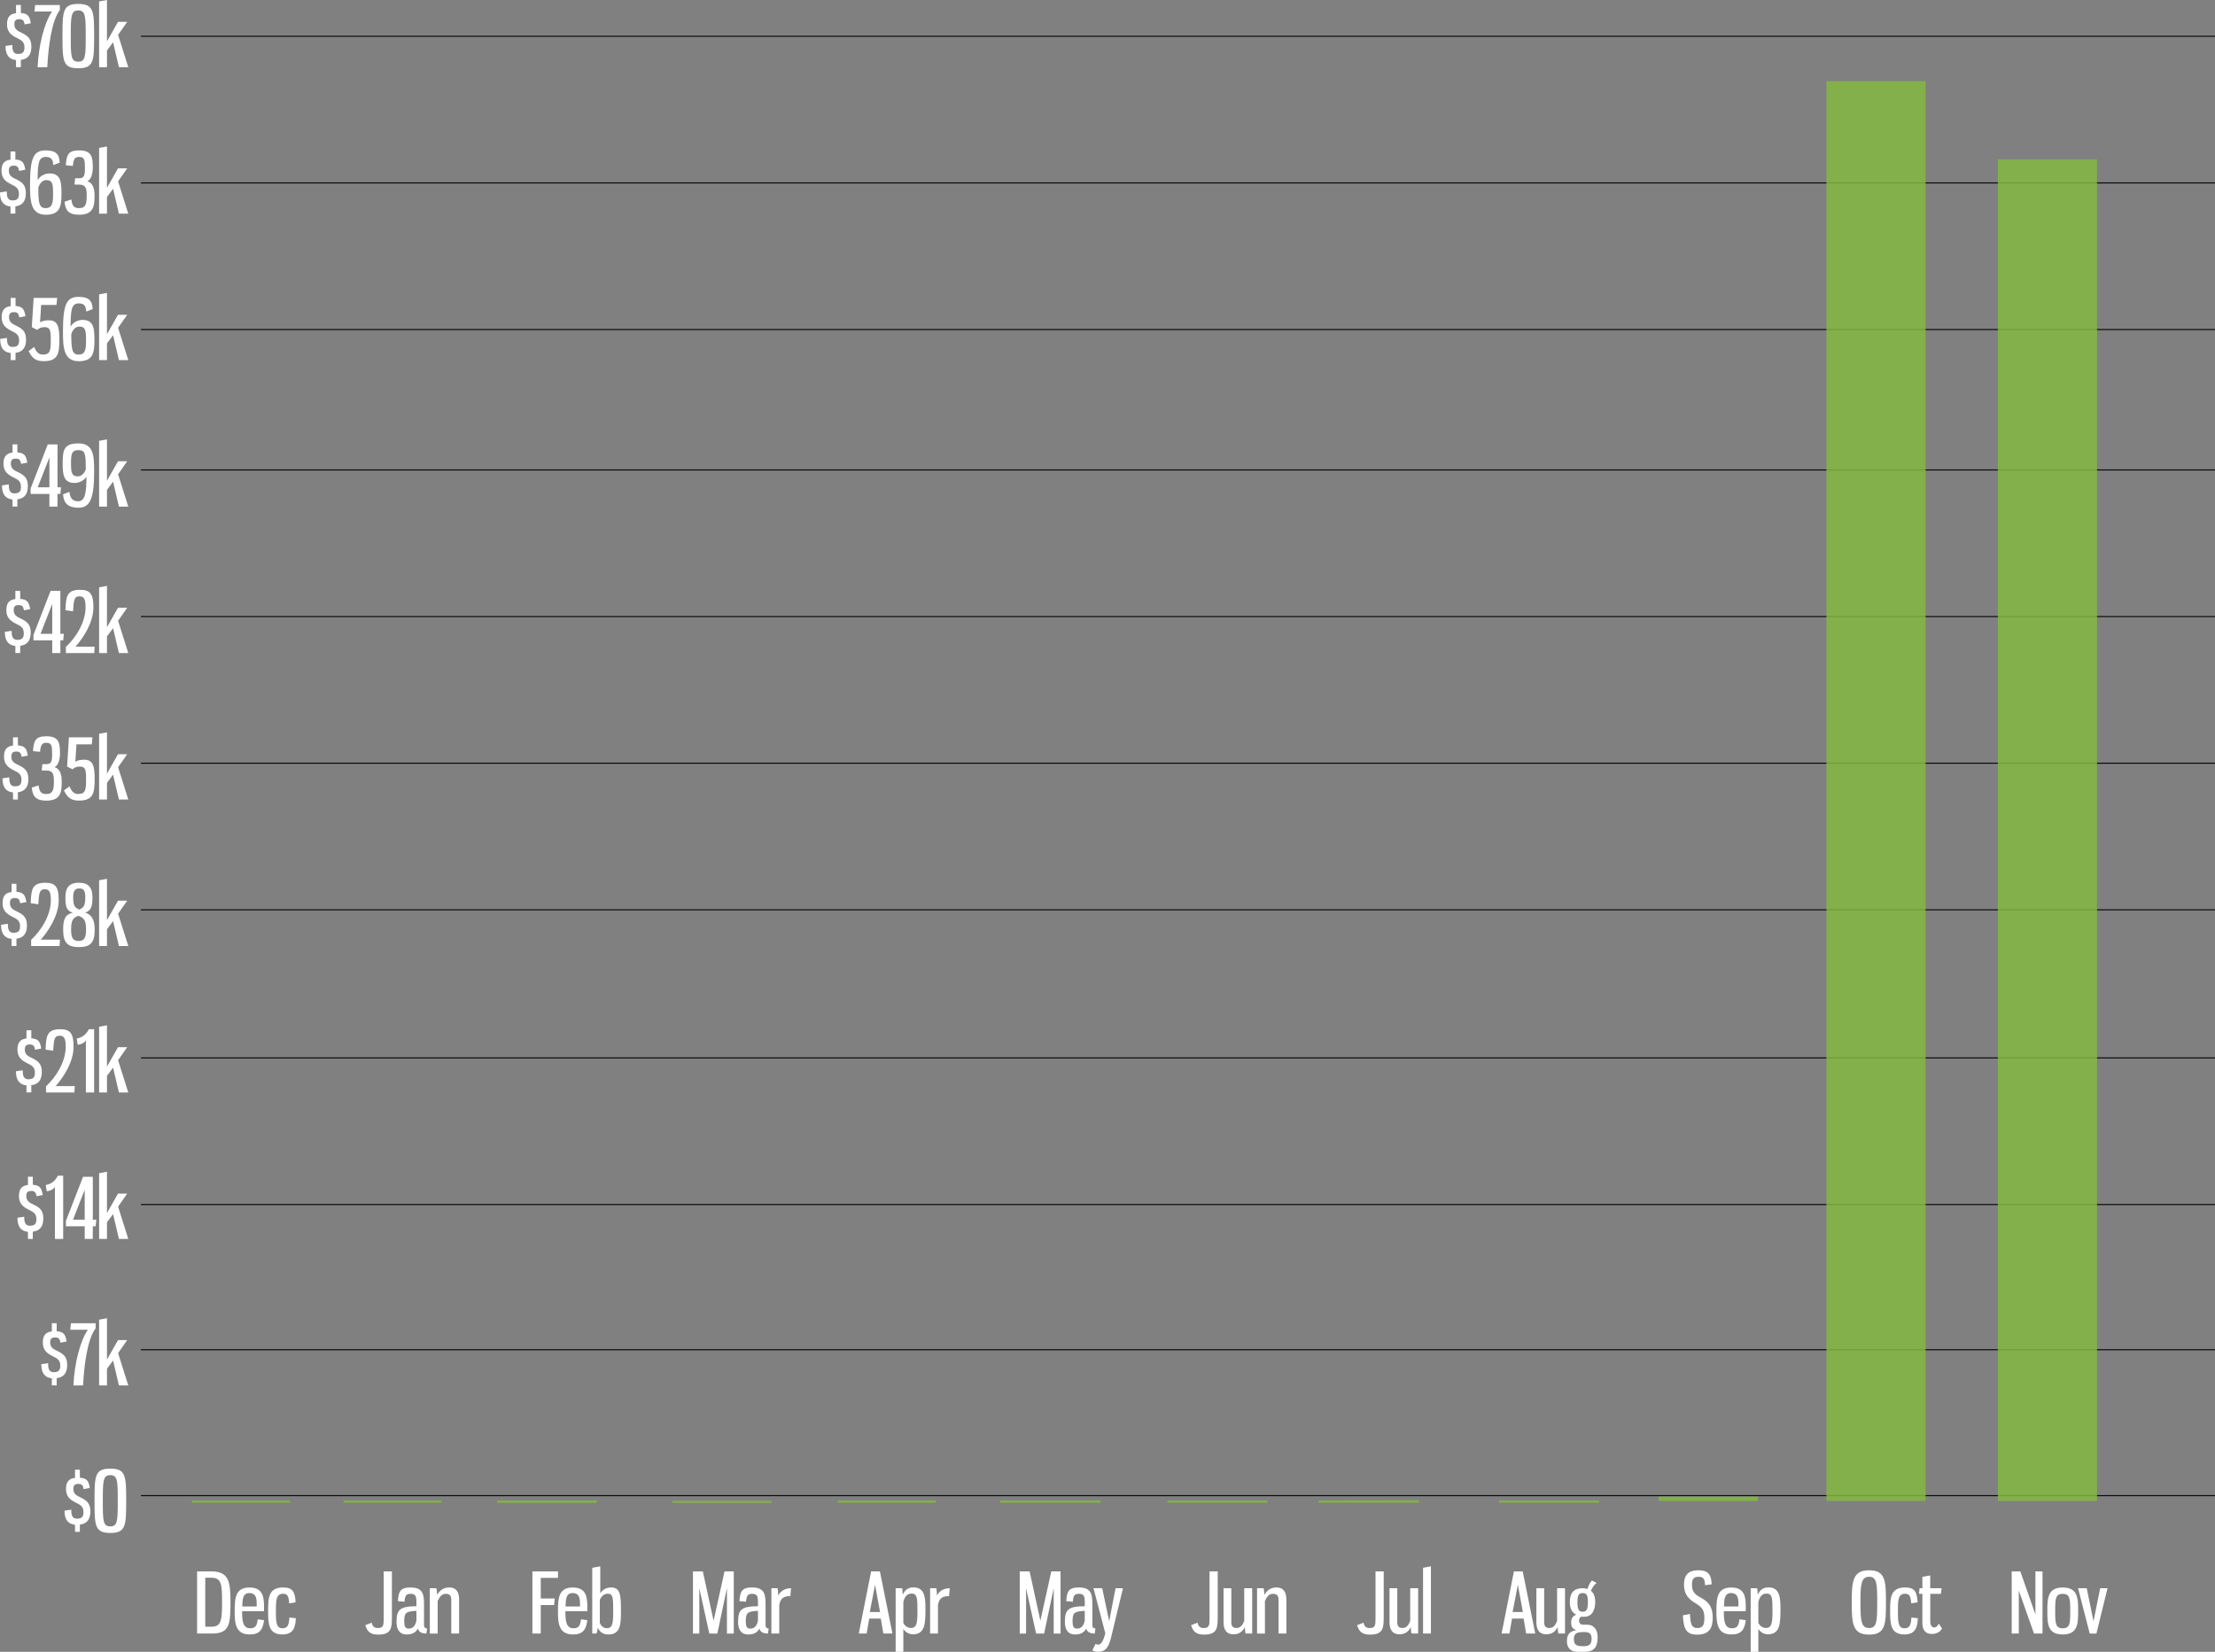 <svg xmlns="http://www.w3.org/2000/svg" xmlns:xlink="http://www.w3.org/1999/xlink" id="Layer_1" x="0px" y="0px" viewBox="0 0 995.33 742.43" style="enable-background:new 0 0 995.33 742.43;" xml:space="preserve"><rect x="0" y="0" width="995.33" height="742.43" fill="#808080" stroke="none"/><style type="text/css">	.st0{fill:#070909;}	.st1{opacity:0.831;fill:#84B941;enable-background:new    ;}	.st2{enable-background:new    ;}	.st3{fill:#FFFFFF;}</style><g id="YTD_Total_Monthly_DUI_TV_Spend_-_All_MArkets" transform="translate(-4069.488 -604.697)">	<path id="grid_copy" class="st0" d="M4132.82,1277.18v-0.48h932v0.48H4132.82z M4132.82,1211.6v-0.48h932v0.48H4132.82z   M4132.82,1146.34v-0.48h932v0.48H4132.82z M4132.82,1080.43v-0.48h932v0.48H4132.82z M4132.82,1013.88v-0.48h932v0.48H4132.82z   M4132.82,947.97v-0.48h932v0.48L4132.82,947.97z M4132.82,882.07v-0.48h932v0.48L4132.82,882.07z M4132.82,816.16v-0.48h932v0.48  H4132.82z M4132.82,753.06v-0.48h932v0.48H4132.82z M4132.82,687.15v-0.48h932v0.48H4132.82z M4132.82,621.24v-0.48h932v0.48  H4132.82z"></path>	<path class="st1" d="M4371.64,1280.19v-0.94h44.54v0.94H4371.64z M4292.92,1280.18l-0.04-1.08h45.02l-0.43,1.08H4292.92z   M4594.01,1280.1v-1h45.02v1H4594.01z M4518.98,1280.1v-1H4564v1H4518.98z M4445.96,1280.1v-1h44.02v1H4445.96z M4155.82,1280.1v-1  h44.02v1H4155.82z M4743.08,1280.1v-1h45.02v1H4743.08z M4662.05,1280.1v-1l45.03-0.13l-0.01,1.13L4662.05,1280.1z M4223.85,1280.1  v-1h44.02l-0.05,1H4223.85z M4890.21,1279.35V641.19h44.56v638.16L4890.21,1279.35z M4814.87,1279.35v-1.98h44.56v1.98H4814.87z   M4967.24,1279.35V676.33h44.57v603.01L4967.24,1279.35z"></path>	<g class="st2">		<path class="st3" d="M4164.32,1310.97c8.1,0,8.74,4.65,8.74,13.99c0,10.2-0.56,13.95-8.48,13.95h-6.53v-27.94H4164.32z    M4161.73,1313.82v22.02h2.93c4.24,0,4.61-3.08,4.61-10.88c0-8.18-0.22-11.14-4.88-11.14H4161.73z"></path>		<path class="st3" d="M4188.13,1327.29v1.58h-9.86c0.04,4.09,0.19,7.69,3.68,7.69c2.48,0,3.08-1.54,3.34-4.05l2.85,0.41   c-0.52,4.2-1.99,6.41-6.41,6.41c-6.45,0-6.79-5.1-6.79-10.5c0-5.85,0.34-10.61,6.64-10.61   C4188.02,1318.21,4188.13,1323.12,4188.13,1327.29z M4178.34,1326.76h6.49v-1.5c0-2.48-0.53-4.54-3.23-4.54   C4178.65,1320.72,4178.46,1323.2,4178.34,1326.76z"></path>		<path class="st3" d="M4202.31,1324.89l-2.89,0.45c-0.19-3.08-0.67-4.31-2.7-4.31c-3.19,0-3.26,2.93-3.26,7.73s0.08,7.8,2.96,7.8   c2.51,0,2.89-1.8,3.11-4.84l2.89,0.3c-0.15,3.64-0.83,7.31-6,7.31c-6.34,0-6.45-4.88-6.45-10.58c0-5.78,0.11-10.54,6.75-10.54   C4200.88,1318.21,4202.08,1320.01,4202.31,1324.89z"></path>		<path class="st3" d="M4245.58,1332.16c0,4.54-0.52,7.24-6.15,7.24c-3.6,0-4.91-1.42-5.81-4.24l2.89-1.12   c0.38,1.58,1.01,2.4,2.85,2.4c2.33,0,2.55-1.2,2.55-4.05v-21.42h3.68V1332.16z"></path>		<path class="st3" d="M4260.02,1325.49v9.49c0,1.46,0.68,1.61,1.39,1.61l-0.3,2.33c-2.55,0-3.56-1.01-3.83-2.25   c-0.94,1.65-2.29,2.66-5.06,2.66c-3.56,0-4.54-2.78-4.54-5.55c0-5.33,1.13-7.13,8.93-7.13v-1.54c0-2.85-0.26-4.05-2.66-4.05   c-2.03,0-2.51,1.01-2.7,3.56l-2.96-0.26c0.26-4.24,1.01-6.15,5.59-6.15C4259.08,1318.21,4260.02,1320.65,4260.02,1325.49z    M4256.61,1328.71c-4.8,0.26-5.48,0.86-5.48,4.84c0,2.03,0.45,3.15,1.99,3.15c1.95,0,3.04-1.31,3.49-3.64V1328.71z"></path>		<path class="st3" d="M4265.94,1321.51c1.2-2.06,2.81-3.3,5.4-3.3c3.56,0,4.46,2.62,4.46,5.44v15.26h-3.53v-15.45   c0-1.5-0.83-2.4-2.36-2.4c-1.73,0-2.66,0.94-3.75,3.19v14.67h-3.53v-20.37h2.96C4265.72,1319.11,4265.9,1320.8,4265.94,1321.51z"></path>		<path class="st3" d="M4320.24,1310.97v2.93h-7.76v9.26h6.3l-0.3,2.96h-6v12.79h-3.75v-27.94H4320.24z"></path>		<path class="st3" d="M4333.4,1327.29v1.58h-9.86c0.04,4.09,0.19,7.69,3.68,7.69c2.48,0,3.08-1.54,3.34-4.05l2.85,0.41   c-0.52,4.2-1.99,6.41-6.41,6.41c-6.45,0-6.79-5.1-6.79-10.5c0-5.85,0.34-10.61,6.64-10.61   C4333.29,1318.21,4333.4,1323.12,4333.4,1327.29z M4323.62,1326.76h6.49v-1.5c0-2.48-0.53-4.54-3.23-4.54   C4323.92,1320.72,4323.73,1323.2,4323.62,1326.76z"></path>		<path class="st3" d="M4339.22,1320.87c0.75-1.24,2.21-2.66,4.99-2.66c4.2,0,4.31,3.98,4.31,10.69c0,5.48-0.11,10.43-5.51,10.43   c-2.7,0-3.9-1.12-4.95-3.04c0,0.38-0.19,2.1-0.56,2.62h-1.88v-29.55l3.6-0.64V1320.87z M4339.03,1323.8v10.31   c0.56,1.5,1.76,2.4,3.08,2.4c2.66,0,2.93-2.03,2.93-7.73c0-5.93-0.11-7.76-2.4-7.76   C4340.87,1321.02,4339.67,1322.19,4339.03,1323.8z"></path>		<path class="st3" d="M4383.73,1318.55v20.37h-2.85v-27.94h4.43l4.84,22.17l4.91-22.17h4.16v27.94h-3.08v-20.37l-4.31,20.37h-3.6   L4383.73,1318.55z"></path>		<path class="st3" d="M4413.5,1325.49v9.49c0,1.46,0.68,1.61,1.39,1.61l-0.3,2.33c-2.55,0-3.56-1.01-3.83-2.25   c-0.94,1.65-2.29,2.66-5.06,2.66c-3.56,0-4.54-2.78-4.54-5.55c0-5.33,1.12-7.13,8.93-7.13v-1.54c0-2.85-0.26-4.05-2.66-4.05   c-2.03,0-2.51,1.01-2.7,3.56l-2.96-0.26c0.26-4.24,1.01-6.15,5.59-6.15C4412.56,1318.21,4413.5,1320.65,4413.5,1325.49z    M4410.09,1328.71c-4.8,0.26-5.48,0.86-5.48,4.84c0,2.03,0.45,3.15,1.99,3.15c1.95,0,3.04-1.31,3.49-3.64V1328.71z"></path>		<path class="st3" d="M4418.9,1318.55c0.19,1.01,0.3,2.14,0.3,3.34c0.98-2.1,3.11-3.34,5.74-3.34l-0.3,3.53   c-3.45,0-4.54,1.39-4.99,4.12v12.71h-3.53v-20.37H4418.9z"></path>		<path class="st3" d="M4465.29,1332.2h-5.21l-1.16,6.71h-3.53l5.55-27.94h3.94l5.63,27.94h-4.09L4465.29,1332.2z M4460.34,1329.24   h4.61l-2.25-12.23L4460.34,1329.24z"></path>		<path class="st3" d="M4471.96,1318.55h2.96c0.11,0.98,0.19,1.95,0.23,2.93c0.82-1.91,2.21-3.3,4.76-3.3   c5.18,0,5.44,4.54,5.44,9.94c0,6.79-0.38,11.14-5.7,11.14c-1.84,0-3.68-1.24-4.24-2.48v10.35h-3.45V1318.55z M4481.75,1328.26   c0-4.99-0.08-7.31-2.59-7.31c-2.36,0-3.23,1.69-3.75,3.83v9.3c0.45,1.09,1.69,2.33,3.41,2.33   C4481.56,1336.4,4481.75,1333.96,4481.75,1328.26z"></path>		<path class="st3" d="M4490.22,1318.55c0.19,1.01,0.3,2.14,0.3,3.34c0.98-2.1,3.11-3.34,5.74-3.34l-0.3,3.53   c-3.45,0-4.54,1.39-4.99,4.12v12.71h-3.53v-20.37H4490.22z"></path>		<path class="st3" d="M4530.57,1318.55v20.37h-2.85v-27.94h4.43l4.84,22.17l4.91-22.17h4.16v27.94h-3.08v-20.37l-4.31,20.37h-3.6   L4530.57,1318.55z"></path>		<path class="st3" d="M4560.35,1325.49v9.49c0,1.46,0.68,1.61,1.39,1.61l-0.3,2.33c-2.55,0-3.56-1.01-3.83-2.25   c-0.94,1.65-2.29,2.66-5.06,2.66c-3.56,0-4.54-2.78-4.54-5.55c0-5.33,1.13-7.13,8.93-7.13v-1.54c0-2.85-0.26-4.05-2.66-4.05   c-2.03,0-2.51,1.01-2.7,3.56l-2.96-0.26c0.26-4.24,1.01-6.15,5.59-6.15C4559.41,1318.21,4560.35,1320.65,4560.35,1325.49z    M4556.93,1328.71c-4.8,0.26-5.48,0.86-5.48,4.84c0,2.03,0.45,3.15,1.99,3.15c1.95,0,3.04-1.31,3.49-3.64V1328.71z"></path>		<path class="st3" d="M4567.92,1333.36l2.85-14.82h3.34l-5.29,21.87c-0.9,3.75-2.03,6.71-5.85,6.71c-1.05,0-1.84-0.15-2.63-0.64   l1.5-2.96c0.34,0.22,0.75,0.41,1.12,0.41c1.05,0,2.33-1.27,3.19-5.18l-5.29-20.22h3.9L4567.92,1333.36z"></path>		<path class="st3" d="M4616.67,1332.16c0,4.54-0.52,7.24-6.15,7.24c-3.6,0-4.91-1.42-5.81-4.24l2.89-1.12   c0.38,1.58,1.01,2.4,2.85,2.4c2.33,0,2.55-1.2,2.55-4.05v-21.42h3.68V1332.16z"></path>		<path class="st3" d="M4628.86,1335.99c-1.05,2.06-2.51,3.26-5.1,3.26c-3.56,0-4.46-2.63-4.46-5.44v-15.27h3.49v15.49   c0,1.5,0.75,2.4,2.25,2.4c1.73,0,2.66-0.94,3.56-3.19v-14.7h3.56v20.37h-2.96C4629.01,1338.39,4628.86,1336.7,4628.86,1335.99z"></path>		<path class="st3" d="M4637.67,1321.51c1.2-2.06,2.81-3.3,5.4-3.3c3.56,0,4.46,2.62,4.46,5.44v15.26h-3.53v-15.45   c0-1.5-0.83-2.4-2.36-2.4c-1.73,0-2.66,0.94-3.75,3.19v14.67h-3.53v-20.37h2.96C4637.44,1319.11,4637.63,1320.8,4637.67,1321.51z"></path>		<path class="st3" d="M4691.26,1332.16c0,4.54-0.53,7.24-6.15,7.24c-3.6,0-4.91-1.42-5.81-4.24l2.89-1.12   c0.38,1.58,1.01,2.4,2.85,2.4c2.33,0,2.55-1.2,2.55-4.05v-21.42h3.68V1332.16z"></path>		<path class="st3" d="M4703.44,1335.99c-1.05,2.06-2.51,3.26-5.1,3.26c-3.56,0-4.46-2.63-4.46-5.44v-15.27h3.49v15.49   c0,1.5,0.75,2.4,2.25,2.4c1.73,0,2.66-0.94,3.56-3.19v-14.7h3.56v20.37h-2.96C4703.59,1338.39,4703.44,1336.7,4703.44,1335.99z"></path>		<path class="st3" d="M4708.95,1338.91v-29.55l3.53-0.64v30.19H4708.95z"></path>		<path class="st3" d="M4754.14,1332.2h-5.21l-1.16,6.71h-3.53l5.55-27.94h3.94l5.63,27.94h-4.09L4754.14,1332.2z M4749.19,1329.24   h4.61l-2.25-12.23L4749.19,1329.24z"></path>		<path class="st3" d="M4769.44,1335.99c-1.05,2.06-2.51,3.26-5.1,3.26c-3.56,0-4.46-2.63-4.46-5.44v-15.27h3.49v15.49   c0,1.5,0.75,2.4,2.25,2.4c1.73,0,2.66-0.94,3.56-3.19v-14.7h3.56v20.37h-2.96C4769.59,1338.39,4769.44,1336.7,4769.44,1335.99z"></path>		<path class="st3" d="M4781.33,1331.38c-0.45,0-0.9,0-1.31-0.04c-0.67,0.38-0.98,0.86-0.98,1.84c0,0.86,0.52,1.76,1.76,1.76h1.99   c2.4,0,4.61,1.65,4.61,5.63c0,4.73-1.84,6.56-5.93,6.56h-3.15c-3.19,0-4.73-1.99-4.73-4.65c0-3.34,1.35-4.61,4.16-5.06   c-1.5-0.6-2.25-1.31-2.25-3.49c0-1.95,0.83-3.04,2.33-3.45c-2.1-1.05-2.93-3.04-2.93-5.74c0-3.08,1.01-6.19,5.74-6.19   c0.83,0,1.58,0.15,2.18,0.34c0.49-1.61,1.2-3.04,2.03-3.83l2.1,1.12c-1.01,0.67-1.99,2.14-2.59,3.49c1.5,1.16,1.95,3.15,1.95,5.06   C4786.32,1328.26,4784.97,1331.38,4781.33,1331.38z M4781.03,1344.62c2.7,0,3.64-0.94,3.64-3.41c0-2.4-1.09-2.96-3.45-2.96   c-3.04,0-4.5,0.49-4.5,3.15S4777.99,1344.62,4781.03,1344.62z M4783.02,1324.81c0-3.08-0.52-4.09-2.36-4.09s-2.33,1.09-2.33,4.09   c0,3.04,0.49,4.31,2.33,4.31C4782.45,1329.13,4783.02,1327.93,4783.02,1324.81z"></path>		<path class="st3" d="M4838.63,1316.79l-2.96,0.41c-0.15-2.44-0.41-3.79-2.89-3.79c-2.59,0-3,1.42-3,3.71   c0,2.89,1.35,4.16,3.38,5.33c3,1.72,5.96,3.26,5.96,9.45c0,4.8-1.84,7.5-6.94,7.5c-4.95,0-6.11-2.36-6.49-8.66l3.19-0.64   c0.23,4.73,0.83,6.34,3.3,6.34c2.66,0,3.19-1.58,3.19-4.69c0-3.64-1.46-4.91-3.98-6.45c-2.66-1.58-5.18-3.64-5.18-8.29   c0-3.98,1.5-6.53,6.53-6.53C4837.76,1310.49,4838.48,1313.26,4838.63,1316.79z"></path>		<path class="st3" d="M4853.96,1327.29v1.58h-9.86c0.04,4.09,0.19,7.69,3.68,7.69c2.48,0,3.08-1.54,3.34-4.05l2.85,0.41   c-0.52,4.2-1.99,6.41-6.41,6.41c-6.45,0-6.79-5.1-6.79-10.5c0-5.85,0.34-10.61,6.64-10.61   C4853.85,1318.21,4853.96,1323.12,4853.96,1327.29z M4844.17,1326.76h6.49v-1.5c0-2.48-0.52-4.54-3.23-4.54   C4844.47,1320.72,4844.29,1323.2,4844.17,1326.76z"></path>		<path class="st3" d="M4856.17,1318.55h2.96c0.11,0.98,0.19,1.95,0.23,2.93c0.82-1.91,2.21-3.3,4.76-3.3   c5.18,0,5.44,4.54,5.44,9.94c0,6.79-0.38,11.14-5.7,11.14c-1.84,0-3.68-1.24-4.24-2.48v10.35h-3.45V1318.55z M4865.96,1328.26   c0-4.99-0.08-7.31-2.59-7.31c-2.36,0-3.23,1.69-3.75,3.83v9.3c0.45,1.09,1.69,2.33,3.41,2.33   C4865.78,1336.4,4865.96,1333.96,4865.96,1328.26z"></path>		<path class="st3" d="M4916.96,1324.96c0,9.75-0.19,14.44-7.58,14.44s-7.8-4.88-7.8-14.44c0-9.49,0.41-14.48,7.8-14.48   S4916.96,1315.29,4916.96,1324.96z M4905.49,1324.96c0,8.29,0.34,11.48,3.9,11.48c3.53,0,3.64-3.19,3.64-11.48   c0-8.25-0.11-11.55-3.64-11.55C4905.82,1313.41,4905.49,1316.75,4905.49,1324.96z"></path>		<path class="st3" d="M4931.17,1324.89l-2.89,0.45c-0.19-3.08-0.67-4.31-2.7-4.31c-3.19,0-3.26,2.93-3.26,7.73s0.08,7.8,2.96,7.8   c2.51,0,2.89-1.8,3.11-4.84l2.89,0.3c-0.15,3.64-0.83,7.31-6,7.31c-6.34,0-6.45-4.88-6.45-10.58c0-5.78,0.11-10.54,6.75-10.54   C4929.75,1318.21,4930.95,1320.01,4931.17,1324.89z"></path>		<path class="st3" d="M4936.87,1318.55h5.1l-0.3,2.51h-4.8v12.64c0,1.54,0.86,2.47,1.65,2.47c1.09,0,1.65-0.6,2.17-1.72l1.46,2.17   c-0.64,1.28-2.14,2.48-4.54,2.48c-2.7,0-4.28-1.5-4.28-4.95v-13.09h-1.54l0.26-2.51h1.27v-5.14l3.53-0.6V1318.55z"></path>		<path class="st3" d="M4973.47,1310.97h3.86l6.79,19.35v-19.35h3.19v27.94h-3.83l-6.83-19.32v19.32h-3.19V1310.97z"></path>		<path class="st3" d="M5003.32,1328.83c0,5.55-0.08,10.5-6.94,10.5c-6.86,0-6.9-4.95-6.9-10.5c0-5.63,0.08-10.61,6.9-10.61   C5003.28,1318.21,5003.32,1323.2,5003.32,1328.83z M4993.01,1328.83c0,5.36,0.08,7.73,3.38,7.73c3.3,0,3.38-2.36,3.38-7.73   c0-5.4-0.08-7.76-3.38-7.76C4993.08,1321.06,4993.01,1323.42,4993.01,1328.83z"></path>		<path class="st3" d="M5010.22,1333.4l3-14.85h3.3l-4.99,20.37h-3l-5.25-20.37h3.9L5010.22,1333.4z"></path>	</g>	<g class="st2">		<path class="st3" d="M4076.69,634.89v-3.19c-3.08-0.34-4.73-2.21-4.73-6.34l3.04-0.45c0,2.25,0.34,4.05,2.55,4.05   c2.4,0,2.93-1.12,2.93-2.96c0-2.29-1.12-3.15-3.19-4.13c-2.96-1.42-4.65-2.96-4.65-6.26c0-2.7,0.9-4.65,4.05-4.99v-3.68h2.18v3.6   c3.15,0.26,3.94,1.39,4.46,4.61l-2.78,0.53c-0.26-1.65-0.75-2.36-2.4-2.36c-1.28,0-2.21,0.41-2.21,2.18c0,1.69,0.67,2.7,2.59,3.6   c3.04,1.46,5.06,2.55,5.06,6.56c0,3.49-1.46,5.59-4.73,5.96v3.26H4076.69z"></path>		<path class="st3" d="M4085.27,606.95h11.1v2.29c-3.56,4.58-5.18,16.05-5.63,25.65h-4.35c0.45-9.64,2.89-19.77,6.49-25.02h-7.91   L4085.27,606.95z"></path>		<path class="st3" d="M4111.79,620.94c0,11.14-0.15,14.44-7.13,14.44c-7.01,0-7.09-3.34-7.09-14.44c0-11.14,0.08-14.48,7.09-14.48   C4111.64,606.46,4111.79,609.76,4111.79,620.94z M4101.29,620.94c0,9.04,0.07,11.48,3.38,11.48c3.23,0,3.34-2.44,3.34-11.48   s-0.11-11.55-3.34-11.55C4101.4,609.39,4101.29,611.9,4101.29,620.94z"></path>		<path class="st3" d="M4120.3,623.71l-2.74,3.68v7.5h-3.53v-29.55l3.53-0.64v18.57l4.95-8.74h4.13l-4.09,5.85l4.58,14.51h-4.2   L4120.3,623.71z"></path>	</g>	<g class="st2">		<path class="st3" d="M4074.21,700.72v-3.19c-3.08-0.34-4.73-2.21-4.73-6.34l3.04-0.45c0,2.25,0.34,4.05,2.55,4.05   c2.4,0,2.93-1.12,2.93-2.96c0-2.29-1.12-3.15-3.19-4.13c-2.96-1.42-4.65-2.96-4.65-6.26c0-2.7,0.9-4.65,4.05-4.99v-3.68h2.18v3.6   c3.15,0.26,3.94,1.39,4.46,4.61l-2.78,0.53c-0.26-1.65-0.75-2.36-2.4-2.36c-1.28,0-2.21,0.41-2.21,2.18c0,1.69,0.67,2.7,2.59,3.6   c3.04,1.46,5.06,2.55,5.06,6.56c0,3.49-1.46,5.59-4.73,5.96v3.26H4074.21z"></path>		<path class="st3" d="M4086.4,685.65c1.16-1.99,3.38-3,5.36-3c4.99,0,5.36,3.79,5.36,8.93c0,5.81-0.53,9.64-7.05,9.64   c-6.9,0-7.09-6.38-7.09-13.54c0-12.08,1.69-15.38,6.9-15.38c4.65,0,6.26,1.58,6.45,5.48l-2.89,1.13   c-0.19-2.36-0.75-3.68-3.38-3.68C4086.85,675.22,4086.44,678.03,4086.4,685.65z M4086.7,689.13c0.07,6.56,0.23,9.11,3.3,9.11   c3.11,0,3.34-2.62,3.34-6.34c0-4.39-0.19-6.26-3.04-6.26C4088.73,685.65,4087.3,686.96,4086.7,689.13z"></path>		<path class="st3" d="M4111.19,679.98c0,2.66-0.79,5.59-2.48,6.15c2.51,0.79,3.26,3.3,3.26,6.53c0,4.65-0.41,8.55-6.9,8.55   c-5.03,0-6.23-2.21-6.56-5.85l3.04-1.01c0.38,2.55,0.9,3.9,3.45,3.9c3.08,0,3.45-1.95,3.45-5.85c0-3.3-0.56-4.73-3.49-4.73h-1.99   l0.3-2.85h1.69c2.21,0,2.7-1.05,2.7-4.5c0-3.64-0.19-5.1-2.55-5.1c-2.06,0-2.59,1.01-2.89,4.05l-3.15-0.3   c0.3-4.99,1.28-6.68,6.04-6.68C4110.78,672.29,4111.19,675.41,4111.19,679.98z"></path>		<path class="st3" d="M4120.3,689.55l-2.74,3.68v7.5h-3.53v-29.55l3.53-0.64v18.57l4.95-8.74h4.13l-4.09,5.85l4.58,14.51h-4.2   L4120.3,689.55z"></path>	</g>	<g class="st2">		<path class="st3" d="M4074.29,766.56v-3.19c-3.08-0.34-4.73-2.21-4.73-6.34l3.04-0.45c0,2.25,0.34,4.05,2.55,4.05   c2.4,0,2.93-1.12,2.93-2.96c0-2.29-1.12-3.15-3.19-4.13c-2.96-1.42-4.65-2.96-4.65-6.26c0-2.7,0.9-4.65,4.05-4.99v-3.68h2.18v3.6   c3.15,0.26,3.94,1.39,4.46,4.61l-2.78,0.53c-0.26-1.65-0.75-2.36-2.4-2.36c-1.28,0-2.21,0.41-2.21,2.18c0,1.69,0.67,2.7,2.59,3.6   c3.04,1.46,5.06,2.55,5.06,6.56c0,3.49-1.46,5.59-4.73,5.96v3.26H4074.29z"></path>		<path class="st3" d="M4087.98,741.76l-0.49,7.84c0.86-0.64,2.18-0.94,3.98-0.94c3.9,0,4.69,2.81,4.69,8.48   c0,6.26-0.41,9.9-7.09,9.9c-3.6,0-5.25-1.5-6.71-4.58l2.51-1.84c0.83,2.17,1.91,3.45,3.94,3.45c3.41,0,3.49-2.14,3.49-6.68   c0-4.05-0.23-5.66-2.78-5.66c-1.39,0-2.4,0.38-3.3,1.24l-2.44-1.24l0.83-13.13h10.58l-0.34,3.15H4087.98z"></path>		<path class="st3" d="M4101.21,751.48c1.16-1.99,3.38-3,5.36-3c4.99,0,5.36,3.79,5.36,8.93c0,5.81-0.53,9.64-7.05,9.64   c-6.9,0-7.09-6.38-7.09-13.54c0-12.08,1.69-15.38,6.9-15.38c4.65,0,6.26,1.58,6.45,5.48l-2.89,1.13   c-0.19-2.36-0.75-3.68-3.38-3.68C4101.66,741.05,4101.25,743.86,4101.21,751.48z M4101.51,754.97c0.07,6.56,0.23,9.11,3.3,9.11   c3.11,0,3.34-2.62,3.34-6.34c0-4.39-0.19-6.26-3.04-6.26C4103.54,751.48,4102.11,752.79,4101.51,754.97z"></path>		<path class="st3" d="M4120.3,755.38l-2.74,3.68v7.5h-3.53V737l3.53-0.64v18.57l4.95-8.74h4.13l-4.09,5.85l4.58,14.51h-4.2   L4120.3,755.38z"></path>	</g>	<g class="st2">		<path class="st3" d="M4075.11,832.39v-3.19c-3.08-0.34-4.73-2.21-4.73-6.34l3.04-0.45c0,2.25,0.34,4.05,2.55,4.05   c2.4,0,2.93-1.12,2.93-2.96c0-2.29-1.12-3.15-3.19-4.13c-2.96-1.42-4.65-2.96-4.65-6.26c0-2.7,0.9-4.65,4.05-4.99v-3.68h2.18v3.6   c3.15,0.26,3.94,1.39,4.46,4.61l-2.78,0.53c-0.26-1.65-0.75-2.36-2.4-2.36c-1.28,0-2.21,0.41-2.21,2.18c0,1.69,0.67,2.7,2.59,3.6   c3.04,1.46,5.06,2.55,5.06,6.56c0,3.49-1.46,5.59-4.73,5.96v3.26H4075.11z"></path>		<path class="st3" d="M4083.25,824.25l7.69-19.8h4.39v19.28h1.57l-0.3,2.96h-1.28v5.7h-3.64v-5.7h-8.44V824.25z M4091.69,823.73   V810.3l-5.25,13.43H4091.69z"></path>		<path class="st3" d="M4108.34,819.07c-1.09,1.5-3.11,2.7-5.36,2.7c-4.95,0-5.33-3.79-5.33-8.85c0-5.89,0.52-8.93,7.05-8.93   c6.9,0,7.09,5.59,7.09,12.75c0,12.08-1.84,16.17-7.09,16.17c-4.61,0-6.68-2.1-6.86-6.04l2.85-1.09c0.19,2.36,1.2,4.24,3.83,4.24   C4107.7,830.03,4108.3,826.39,4108.34,819.07z M4108.04,815.7c-0.04-6.68-0.11-8.7-3.26-8.7c-3.11,0-3.38,1.84-3.38,5.81   c0,4.13,0.19,6,3.11,6C4106.05,818.81,4107.36,817.46,4108.04,815.7z"></path>		<path class="st3" d="M4120.3,821.21l-2.74,3.68v7.5h-3.53v-29.55l3.53-0.64v18.57l4.95-8.74h4.13l-4.09,5.85l4.58,14.51h-4.2   L4120.3,821.21z"></path>	</g>	<g class="st2">		<path class="st3" d="M4076.39,898.22v-3.19c-3.08-0.34-4.73-2.21-4.73-6.34l3.04-0.45c0,2.25,0.34,4.05,2.55,4.05   c2.4,0,2.93-1.12,2.93-2.96c0-2.29-1.12-3.15-3.19-4.13c-2.96-1.42-4.65-2.96-4.65-6.26c0-2.7,0.9-4.65,4.05-4.99v-3.68h2.18v3.6   c3.15,0.26,3.94,1.39,4.46,4.61l-2.78,0.53c-0.26-1.65-0.75-2.36-2.4-2.36c-1.28,0-2.21,0.41-2.21,2.18c0,1.69,0.67,2.7,2.59,3.6   c3.04,1.46,5.06,2.55,5.06,6.56c0,3.49-1.46,5.59-4.73,5.96v3.26H4076.39z"></path>		<path class="st3" d="M4084.53,890.08l7.69-19.8h4.39v19.28h1.58l-0.3,2.96h-1.28v5.7h-3.64v-5.7h-8.44V890.08z M4092.96,889.56   v-13.43l-5.25,13.43H4092.96z"></path>		<path class="st3" d="M4102.3,879.47l-3.41-0.49c0.26-6.11,0.49-9.19,6.64-9.19c4.69,0,5.93,2.21,5.93,7.88   c0,6.86-4.5,13.69-8.06,17.7h8.63l-0.19,2.85h-12.75v-2.78c4.65-4.28,8.85-11.14,8.85-17.78c0-3.71-0.75-4.95-2.7-4.95   C4102.79,872.72,4102.64,874.37,4102.3,879.47z"></path>		<path class="st3" d="M4120.3,887.05l-2.74,3.68v7.5h-3.53v-29.55l3.53-0.64v18.57l4.95-8.74h4.13l-4.09,5.85l4.58,14.51h-4.2   L4120.3,887.05z"></path>	</g>	<g class="st2">		<path class="st3" d="M4075.34,964.06v-3.19c-3.08-0.34-4.73-2.21-4.73-6.34l3.04-0.45c0,2.25,0.34,4.05,2.55,4.05   c2.4,0,2.93-1.12,2.93-2.96c0-2.29-1.12-3.15-3.19-4.13c-2.96-1.42-4.65-2.96-4.65-6.26c0-2.7,0.9-4.65,4.05-4.99v-3.68h2.18v3.6   c3.15,0.26,3.94,1.39,4.46,4.61l-2.78,0.53c-0.26-1.65-0.75-2.36-2.4-2.36c-1.28,0-2.21,0.41-2.21,2.18c0,1.69,0.67,2.7,2.59,3.6   c3.04,1.46,5.06,2.55,5.06,6.56c0,3.49-1.46,5.59-4.73,5.96v3.26H4075.34z"></path>		<path class="st3" d="M4096.45,943.32c0,2.66-0.79,5.59-2.48,6.15c2.51,0.79,3.26,3.3,3.26,6.53c0,4.65-0.41,8.55-6.9,8.55   c-5.03,0-6.23-2.21-6.56-5.85l3.04-1.01c0.38,2.55,0.9,3.9,3.45,3.9c3.08,0,3.45-1.95,3.45-5.85c0-3.3-0.56-4.73-3.49-4.73h-1.99   l0.3-2.85h1.69c2.21,0,2.7-1.05,2.7-4.5c0-3.64-0.19-5.1-2.55-5.1c-2.06,0-2.59,1.01-2.89,4.05l-3.15-0.3   c0.3-4.99,1.28-6.68,6.04-6.68C4096.04,935.63,4096.45,938.74,4096.45,943.32z"></path>		<path class="st3" d="M4103.84,939.26l-0.49,7.84c0.86-0.64,2.18-0.94,3.98-0.94c3.9,0,4.69,2.81,4.69,8.48   c0,6.26-0.41,9.9-7.09,9.9c-3.6,0-5.25-1.5-6.71-4.58l2.51-1.84c0.83,2.17,1.91,3.45,3.94,3.45c3.41,0,3.49-2.14,3.49-6.68   c0-4.05-0.23-5.66-2.78-5.66c-1.39,0-2.4,0.38-3.3,1.24l-2.44-1.24l0.83-13.13h10.58l-0.34,3.15H4103.84z"></path>		<path class="st3" d="M4120.3,952.88l-2.74,3.68v7.5h-3.53V934.5l3.53-0.64v18.57l4.95-8.74h4.13l-4.09,5.85l4.58,14.51h-4.2   L4120.3,952.88z"></path>	</g>	<g class="st2">		<path class="st3" d="M4074.7,1029.89v-3.19c-3.08-0.34-4.73-2.21-4.73-6.34l3.04-0.45c0,2.25,0.34,4.05,2.55,4.05   c2.4,0,2.93-1.12,2.93-2.96c0-2.29-1.12-3.15-3.19-4.13c-2.96-1.42-4.65-2.96-4.65-6.26c0-2.7,0.9-4.65,4.05-4.99v-3.68h2.18v3.6   c3.15,0.26,3.94,1.39,4.46,4.61l-2.78,0.53c-0.26-1.65-0.75-2.36-2.4-2.36c-1.28,0-2.21,0.41-2.21,2.18c0,1.69,0.67,2.7,2.59,3.6   c3.04,1.46,5.06,2.55,5.06,6.56c0,3.49-1.46,5.59-4.73,5.96v3.26H4074.7z"></path>		<path class="st3" d="M4086.7,1011.14l-3.41-0.49c0.26-6.11,0.49-9.19,6.64-9.19c4.69,0,5.93,2.21,5.93,7.88   c0,6.86-4.5,13.69-8.06,17.7h8.63l-0.19,2.85h-12.75v-2.78c4.65-4.28,8.85-11.14,8.85-17.78c0-3.71-0.75-4.95-2.7-4.95   C4087.19,1004.39,4087.04,1006.04,4086.7,1011.14z"></path>		<path class="st3" d="M4112.05,1022.58c0,5.93-2.06,7.8-7.09,7.8s-7.09-1.88-7.09-7.8c0-4.69,0.83-6.79,4.35-7.69   c-2.7-0.75-3.34-2.4-3.34-6.79c0-4.2,1.46-6.64,6.08-6.64c4.46,0,6.08,2.33,6.08,6.64c0,4.39-0.86,6.04-3.3,6.75   C4110.55,1015.79,4112.05,1017.89,4112.05,1022.58z M4101.44,1022.46c0,3.56,0.71,5.18,3.38,5.18c2.66,0,3.34-1.65,3.34-5.18   c0-3.94-0.83-5.18-3.38-6.15C4102.3,1017.06,4101.44,1018.45,4101.44,1022.46z M4107.81,1007.99c0-2.93-0.71-3.98-2.66-3.98   s-2.78,1.05-2.78,3.98c0,3.86,0.75,4.65,2.74,5.55C4107.03,1012.64,4107.81,1011.92,4107.81,1007.99z"></path>		<path class="st3" d="M4120.3,1018.71l-2.74,3.68v7.5h-3.53v-29.55l3.53-0.64v18.57l4.95-8.74h4.13l-4.09,5.85l4.58,14.51h-4.2   L4120.3,1018.71z"></path>	</g>	<g class="st2">		<path class="st3" d="M4081.38,1095.72v-3.19c-3.08-0.34-4.73-2.21-4.73-6.34l3.04-0.45c0,2.25,0.34,4.05,2.55,4.05   c2.4,0,2.93-1.12,2.93-2.96c0-2.29-1.12-3.15-3.19-4.13c-2.96-1.42-4.65-2.96-4.65-6.26c0-2.7,0.9-4.65,4.05-4.99v-3.68h2.18v3.6   c3.15,0.26,3.94,1.39,4.46,4.61l-2.78,0.53c-0.26-1.65-0.75-2.36-2.4-2.36c-1.28,0-2.21,0.41-2.21,2.18c0,1.69,0.67,2.7,2.59,3.6   c3.04,1.46,5.06,2.55,5.06,6.56c0,3.49-1.46,5.59-4.73,5.96v3.26H4081.38z"></path>		<path class="st3" d="M4093.38,1076.97l-3.41-0.49c0.26-6.11,0.49-9.19,6.64-9.19c4.69,0,5.93,2.21,5.93,7.88   c0,6.86-4.5,13.69-8.06,17.7h8.63l-0.19,2.85h-12.75v-2.78c4.65-4.28,8.85-11.14,8.85-17.78c0-3.71-0.75-4.95-2.7-4.95   C4093.86,1070.22,4093.71,1071.87,4093.38,1076.97z"></path>		<path class="st3" d="M4103.95,1071.49c2.74-0.53,4.2-1.88,5.48-4.2h2.36v28.43h-3.71v-23.4c-0.49,0.86-1.84,1.8-3.68,1.95   L4103.95,1071.49z"></path>		<path class="st3" d="M4120.3,1084.55l-2.74,3.68v7.5h-3.53v-29.55l3.53-0.64v18.57l4.95-8.74h4.13l-4.09,5.85l4.58,14.51h-4.2   L4120.3,1084.55z"></path>	</g>	<g class="st2">		<path class="st3" d="M4082.05,1161.56v-3.19c-3.08-0.34-4.73-2.21-4.73-6.34l3.04-0.45c0,2.25,0.34,4.05,2.55,4.05   c2.4,0,2.93-1.12,2.93-2.96c0-2.29-1.12-3.15-3.19-4.13c-2.96-1.42-4.65-2.96-4.65-6.26c0-2.7,0.9-4.65,4.05-4.99v-3.68h2.18v3.6   c3.15,0.26,3.94,1.39,4.46,4.61l-2.78,0.53c-0.26-1.65-0.75-2.36-2.4-2.36c-1.28,0-2.21,0.41-2.21,2.18c0,1.69,0.67,2.7,2.59,3.6   c3.04,1.46,5.06,2.55,5.06,6.56c0,3.49-1.46,5.59-4.73,5.96v3.26H4082.05z"></path>		<path class="st3" d="M4090.04,1137.33c2.74-0.53,4.2-1.88,5.48-4.2h2.36v28.43h-3.71v-23.4c-0.49,0.86-1.84,1.8-3.68,1.95   L4090.04,1137.33z"></path>		<path class="st3" d="M4099.11,1153.42l7.69-19.8h4.39v19.28h1.58l-0.3,2.96h-1.28v5.7h-3.64v-5.7h-8.44V1153.42z M4107.55,1152.89   v-13.43l-5.25,13.43H4107.55z"></path>		<path class="st3" d="M4120.3,1150.38l-2.74,3.68v7.5h-3.53V1132l3.53-0.64v18.57l4.95-8.74h4.13l-4.09,5.85l4.58,14.51h-4.2   L4120.3,1150.38z"></path>	</g>	<g class="st2">		<path class="st3" d="M4092.78,1227.39v-3.19c-3.08-0.34-4.73-2.21-4.73-6.34l3.04-0.45c0,2.25,0.34,4.05,2.55,4.05   c2.4,0,2.93-1.12,2.93-2.96c0-2.29-1.12-3.15-3.19-4.13c-2.96-1.42-4.65-2.96-4.65-6.26c0-2.7,0.9-4.65,4.05-4.99v-3.68h2.18v3.6   c3.15,0.26,3.94,1.39,4.46,4.61l-2.78,0.53c-0.26-1.65-0.75-2.36-2.4-2.36c-1.28,0-2.21,0.41-2.21,2.18c0,1.69,0.67,2.7,2.59,3.6   c3.04,1.46,5.06,2.55,5.06,6.56c0,3.49-1.46,5.59-4.73,5.96v3.26H4092.78z"></path>		<path class="st3" d="M4101.36,1199.45h11.1v2.29c-3.56,4.58-5.18,16.05-5.63,25.65h-4.35c0.45-9.64,2.89-19.77,6.49-25.02h-7.91   L4101.36,1199.45z"></path>		<path class="st3" d="M4120.3,1216.21l-2.74,3.68v7.5h-3.53v-29.55l3.53-0.64v18.57l4.95-8.74h4.13l-4.09,5.85l4.58,14.51h-4.2   L4120.3,1216.21z"></path>	</g>	<g class="st2">		<path class="st3" d="M4103.2,1293.22v-3.19c-3.08-0.34-4.73-2.21-4.73-6.34l3.04-0.45c0,2.25,0.34,4.05,2.55,4.05   c2.4,0,2.93-1.12,2.93-2.96c0-2.29-1.12-3.15-3.19-4.13c-2.96-1.42-4.65-2.96-4.65-6.26c0-2.7,0.9-4.65,4.05-4.99v-3.68h2.18v3.6   c3.15,0.26,3.94,1.39,4.46,4.61l-2.78,0.53c-0.26-1.65-0.75-2.36-2.4-2.36c-1.28,0-2.21,0.41-2.21,2.18c0,1.69,0.67,2.7,2.59,3.6   c3.04,1.46,5.06,2.55,5.06,6.56c0,3.49-1.46,5.59-4.73,5.96v3.26H4103.2z"></path>		<path class="st3" d="M4126.19,1279.27c0,11.14-0.15,14.44-7.13,14.44c-7.01,0-7.09-3.34-7.09-14.44c0-11.14,0.08-14.48,7.09-14.48   C4126.04,1264.79,4126.19,1268.09,4126.19,1279.27z M4115.69,1279.27c0,9.04,0.07,11.48,3.38,11.48c3.23,0,3.34-2.44,3.34-11.48   s-0.11-11.55-3.34-11.55C4115.8,1267.72,4115.69,1270.23,4115.69,1279.27z"></path>	</g></g></svg>